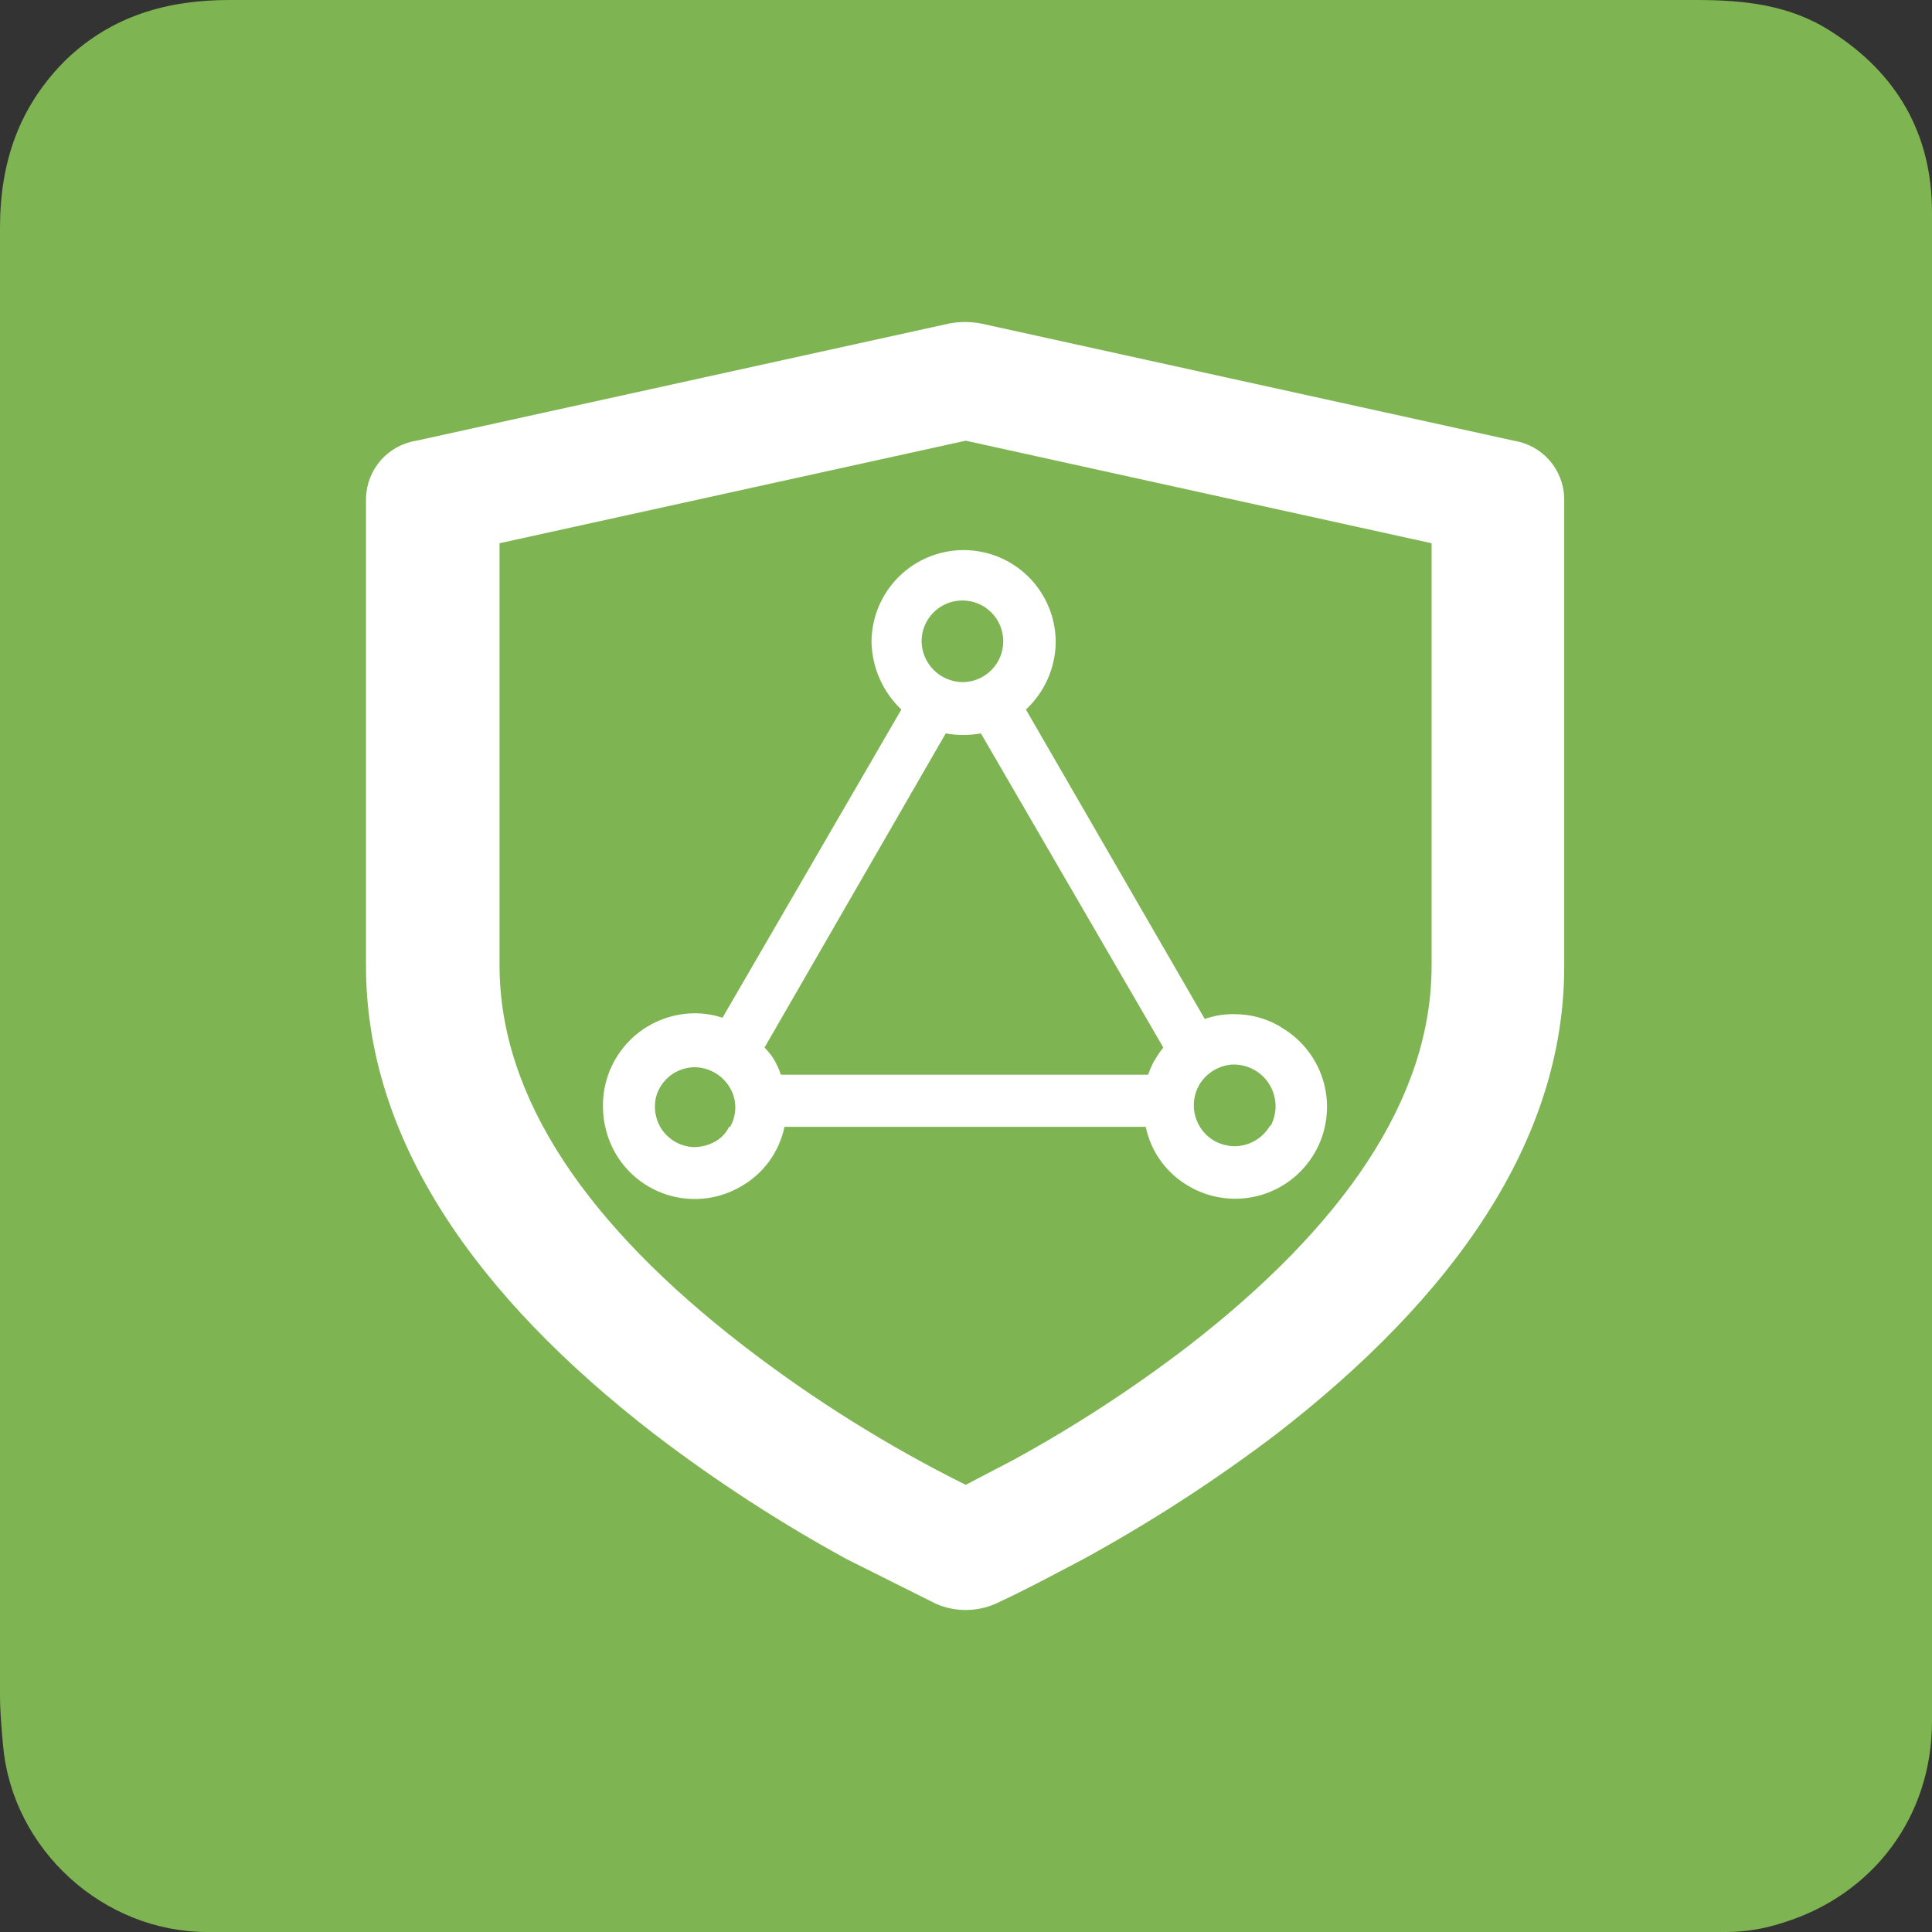 <svg width="66" height="66" viewBox="0 0 66 66" fill="none" xmlns="http://www.w3.org/2000/svg">
<rect x="0" y="0" width="66" height="66" fill="#333333" stroke="none"/>
<g id="ic7">
<g id="Group">
<path id="Vector" d="M66 33C66 41.583 66 50.22 66 58.803C66 62.055 64 64.721 60.919 65.68C60.27 65.893 59.622 66 58.973 66C41.676 66 24.378 66 7.081 66C3.514 66 0.432 63.175 0.108 59.656C0.054 59.069 0 58.483 0 57.897C0 41.21 0 24.523 0 7.784C0 5.544 0.649 3.625 2.27 2.026C3.838 0.533 5.73 0 7.838 0C9.784 0 11.676 0 13.622 0C28.378 0 43.189 0 57.946 0C59.568 0 61.135 0.16 62.541 1.066C64.811 2.506 66 4.585 66 7.25C66 15.887 66 24.47 66 33Z" fill="#7EB451"/>
</g>
<g id="Frame" clip-path="url(#clip0_59_16)">
<path id="Vector_2" d="M43.742 35.074C43.268 34.792 42.726 34.644 42.174 34.646C41.828 34.639 41.483 34.694 41.156 34.809L35.047 24.239C35.363 23.945 35.617 23.589 35.792 23.193C35.967 22.798 36.06 22.371 36.065 21.938C36.065 21.104 35.733 20.304 35.143 19.713C34.553 19.123 33.753 18.792 32.919 18.792C32.084 18.792 31.284 19.123 30.694 19.713C30.104 20.304 29.772 21.104 29.772 21.938C29.782 22.37 29.877 22.796 30.052 23.191C30.227 23.585 30.478 23.942 30.791 24.239L24.681 34.768C24.376 34.666 24.056 34.615 23.734 34.615C23.317 34.617 22.904 34.701 22.519 34.864C22.134 35.026 21.786 35.263 21.494 35.562C21.202 35.861 20.973 36.214 20.819 36.602C20.665 36.99 20.59 37.405 20.598 37.823C20.603 38.369 20.746 38.905 21.015 39.381C21.22 39.74 21.494 40.056 21.822 40.309C22.149 40.561 22.524 40.747 22.924 40.854C23.323 40.961 23.74 40.987 24.15 40.932C24.56 40.877 24.955 40.74 25.312 40.531C25.691 40.317 26.019 40.025 26.276 39.673C26.532 39.322 26.71 38.92 26.799 38.495H39.14C39.229 38.92 39.407 39.322 39.663 39.673C39.92 40.025 40.248 40.317 40.627 40.531C40.984 40.737 41.378 40.871 41.786 40.924C42.195 40.978 42.61 40.951 43.008 40.844C43.406 40.737 43.779 40.553 44.106 40.302C44.433 40.051 44.707 39.738 44.913 39.381C45.119 39.024 45.253 38.63 45.306 38.221C45.36 37.812 45.333 37.397 45.226 36.999C45.119 36.601 44.935 36.228 44.684 35.901C44.433 35.574 44.12 35.3 43.763 35.094L43.742 35.074ZM24.905 38.495C24.801 38.712 24.63 38.891 24.416 39.004C24.201 39.121 23.959 39.184 23.714 39.187C23.477 39.181 23.246 39.113 23.043 38.992C22.84 38.871 22.671 38.7 22.553 38.495C22.38 38.185 22.329 37.822 22.41 37.477C22.49 37.182 22.665 36.922 22.908 36.737C23.151 36.553 23.449 36.455 23.755 36.458C23.995 36.465 24.229 36.534 24.436 36.657C24.643 36.779 24.815 36.953 24.936 37.161C25.056 37.364 25.119 37.597 25.119 37.833C25.119 38.069 25.056 38.301 24.936 38.505L24.905 38.495ZM32.878 20.513C33.248 20.513 33.603 20.66 33.864 20.921C34.126 21.183 34.273 21.538 34.273 21.908C34.273 22.278 34.126 22.633 33.864 22.894C33.603 23.156 33.248 23.303 32.878 23.303C32.51 23.297 32.158 23.149 31.897 22.888C31.637 22.628 31.488 22.276 31.483 21.908C31.483 21.54 31.628 21.186 31.888 20.925C32.147 20.664 32.499 20.515 32.868 20.513H32.878ZM39.456 36.194C39.361 36.359 39.283 36.533 39.221 36.713H26.677C26.616 36.533 26.537 36.359 26.443 36.194C26.349 36.046 26.24 35.91 26.117 35.786L32.308 25.054C32.705 25.125 33.112 25.125 33.509 25.054L39.741 35.786C39.634 35.917 39.539 36.057 39.456 36.204V36.194ZM43.386 38.454C43.262 38.668 43.084 38.846 42.87 38.97C42.655 39.093 42.412 39.157 42.164 39.157C41.925 39.151 41.691 39.088 41.482 38.973C41.163 38.788 40.929 38.484 40.832 38.128C40.734 37.772 40.782 37.391 40.963 37.069C41.08 36.869 41.244 36.7 41.441 36.578C41.638 36.456 41.861 36.383 42.093 36.367H42.174C42.419 36.371 42.657 36.438 42.868 36.561C43.079 36.684 43.255 36.859 43.379 37.07C43.502 37.281 43.57 37.519 43.575 37.764C43.579 38.008 43.522 38.249 43.406 38.464L43.386 38.454Z" fill="white"/>
<path id="Vector_3" d="M51.715 15.055L33.519 11.053C33.156 10.982 32.783 10.982 32.419 11.053L14.224 15.055C13.755 15.128 13.327 15.363 13.013 15.718C12.699 16.073 12.519 16.526 12.503 17V32.996C12.503 38.933 16.26 44.289 22.37 49.003C24.441 50.585 26.63 52.008 28.917 53.259L31.971 54.787C32.292 54.927 32.639 55 32.99 55C33.34 55 33.687 54.927 34.008 54.787C35.026 54.318 36.044 53.768 37.012 53.259C39.295 52.01 41.484 50.594 43.559 49.023C49.668 44.309 53.436 38.963 53.436 33.017V17C53.42 16.526 53.24 16.073 52.926 15.718C52.611 15.363 52.183 15.128 51.715 15.055ZM48.905 32.996C48.905 37.558 45.85 41.916 40.586 45.989C38.702 47.432 36.71 48.729 34.629 49.868L32.99 50.724C30.309 49.39 27.765 47.797 25.394 45.969C20.119 41.896 17.065 37.538 17.065 32.976V18.558L32.99 15.055L48.905 18.558V32.996Z" fill="white"/>
</g>
</g>
<defs>
<clipPath id="clip0_59_16">
<rect width="44" height="44" fill="white" transform="translate(11 11)"/>
</clipPath>
</defs>
</svg>
